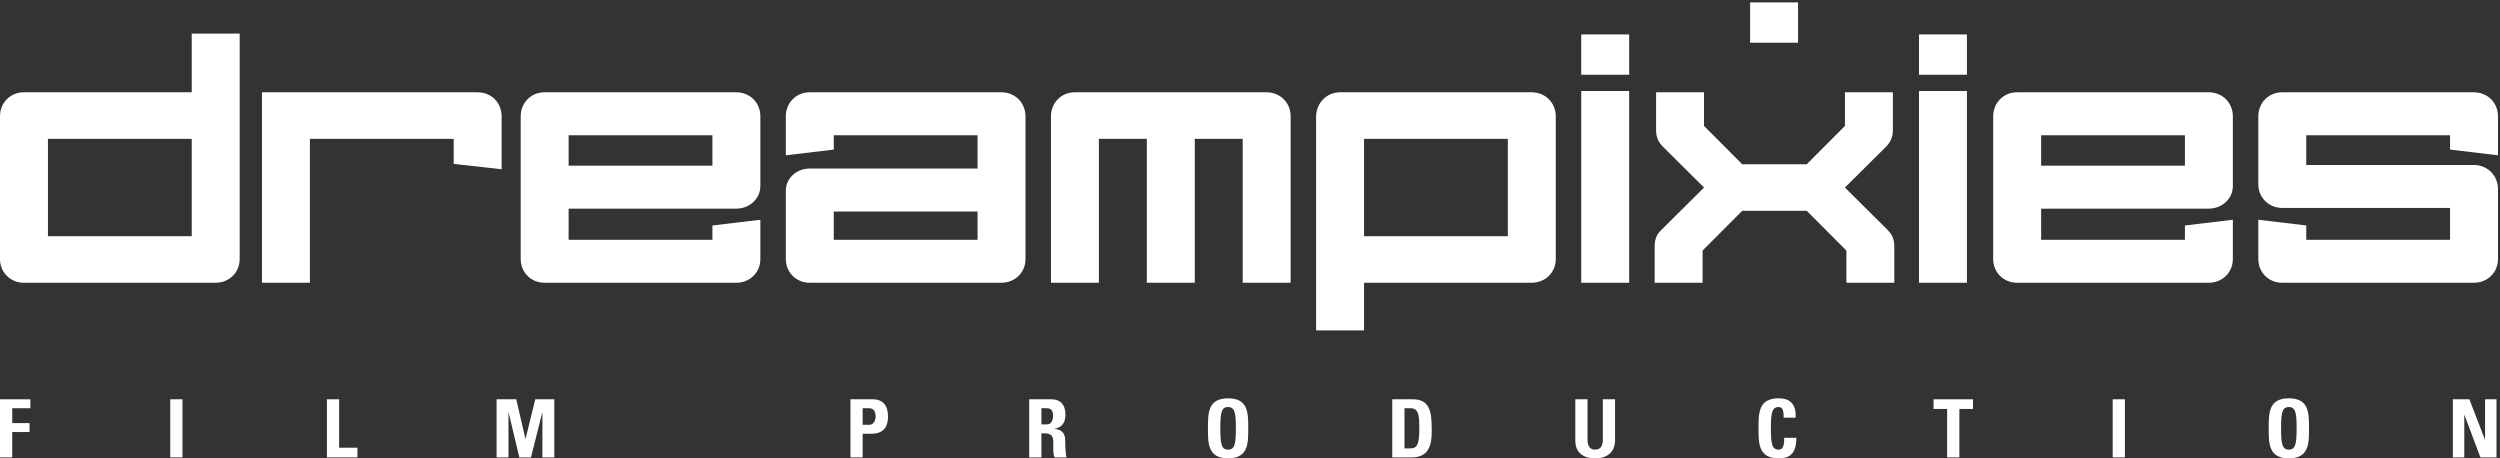 <?xml version="1.0" encoding="UTF-8"?>
<svg width="360px" height="66px" viewBox="0 0 360 66" version="1.1" xmlns="http://www.w3.org/2000/svg" xmlns:xlink="http://www.w3.org/1999/xlink">
    <rect x="0" y="0" width="360" height="66" fill="#333333" stroke="none"/>
    <!-- Generator: Sketch 42 (36781) - http://www.bohemiancoding.com/sketch -->
    <title>logo_Dreampixies_quadri_2012</title>
    <desc>Created with Sketch.</desc>
    <defs></defs>
    <g id="Mockups" stroke="none" stroke-width="1" fill="none" fill-rule="evenodd">
        <g id="1.0-Home---MD+-1280W" transform="translate(-27, -23)" fill="#FFFFFF">
            <g id="Header">
                <g id="Highlights" transform="translate(26, 15)">
                    <g id="logo_Dreampixies_quadri_2012" transform="translate(1, 8)">
                        <polygon id="Fill-1" points="276.335 10.762 283.237 10.762 283.237 4.959 276.335 4.959"></polygon>
                        <polygon id="Fill-2" points="227.699 10.762 234.601 10.762 234.601 4.959 227.699 4.959"></polygon>
                        <polygon id="Fill-3" points="252.017 6.151 258.919 6.151 258.919 0.348 252.017 0.348"></polygon>
                        <path d="M359.711,37.317 L359.711,27.211 C359.711,25.303 358.205,23.756 356.234,23.756 L332.101,23.756 L332.101,19.477 L352.807,19.477 L352.807,21.539 L359.711,22.364 L359.711,16.744 C359.711,14.785 358.205,13.29 356.234,13.29 L328.624,13.29 C326.704,13.29 325.199,14.785 325.199,16.744 L325.199,26.541 C325.199,28.448 326.704,29.943 328.624,29.943 L352.807,29.943 L352.807,34.532 L332.101,34.532 L332.101,32.469 L325.199,31.644 L325.199,37.317 C325.199,39.223 326.704,40.718 328.624,40.718 L356.234,40.718 C358.205,40.718 359.711,39.223 359.711,37.317" id="Fill-4"></path>
                        <polygon id="Fill-5" points="276.335 40.718 283.237 40.718 283.237 13.105 276.335 13.105"></polygon>
                        <path d="M272.781,40.718 L272.781,35.512 C272.781,34.532 272.521,33.81 271.795,33.088 L265.671,27.004 L271.535,21.179 C272.314,20.405 272.573,19.683 272.573,18.704 L272.573,13.29 L265.671,13.29 L265.671,18.136 L260.17,23.653 L250.88,23.653 L245.379,18.136 L245.379,13.29 L238.477,13.29 L238.477,18.704 C238.477,19.683 238.737,20.405 239.515,21.179 L245.379,27.004 L239.151,33.192 C238.528,33.81 238.269,34.532 238.269,35.512 L238.269,40.718 L245.173,40.718 L245.173,36.079 L250.88,30.356 L260.17,30.356 L265.878,36.079 L265.878,40.718 L272.781,40.718" id="Fill-6"></path>
                        <path d="M293.922,23.859 L314.628,23.859 L314.628,19.477 L293.922,19.477 L293.922,23.859 Z M321.53,37.317 L321.53,31.644 L314.628,32.469 L314.628,34.532 L293.922,34.532 L293.922,30.046 L318.053,30.046 C319.921,30.046 321.53,28.655 321.53,26.798 L321.53,16.744 C321.53,14.785 320.026,13.29 318.053,13.29 L290.445,13.29 C288.524,13.29 287.019,14.785 287.019,16.744 L287.019,37.317 C287.019,39.223 288.524,40.718 290.445,40.718 L318.053,40.718 C320.026,40.718 321.53,39.223 321.53,37.317 L321.53,37.317 Z" id="Fill-7"></path>
                        <polygon id="Fill-8" points="227.7 40.718 234.601 40.718 234.601 13.105 227.7 13.105"></polygon>
                        <path d="M196.422,34.016 L217.128,34.016 L217.128,19.993 L196.422,19.993 L196.422,34.016 Z M224.031,37.317 L224.031,16.744 C224.031,14.785 222.526,13.29 220.553,13.29 L192.945,13.29 C191.024,13.29 189.52,14.887 189.52,16.795 L189.52,47.576 L196.422,47.576 L196.422,40.718 L220.553,40.718 C222.526,40.718 224.031,39.223 224.031,37.317 L224.031,37.317 Z" id="Fill-9"></path>
                        <path d="M72.235,24.375 L72.235,16.795 C72.235,14.785 70.782,13.29 68.757,13.29 L37.723,13.29 L37.723,40.718 L44.627,40.718 L44.627,19.993 L65.331,19.993 L65.331,23.601 L72.235,24.375" id="Fill-10"></path>
                        <path d="M6.903,34.016 L27.609,34.016 L27.609,19.993 L6.903,19.993 L6.903,34.016 Z M34.512,37.317 L34.512,4.834 L27.609,4.834 L27.609,13.29 L3.426,13.29 C1.506,13.29 0,14.785 0,16.744 L0,37.317 C0,39.223 1.506,40.718 3.426,40.718 L31.035,40.718 C33.007,40.718 34.512,39.223 34.512,37.317 L34.512,37.317 Z" id="Fill-11"></path>
                        <path d="M185.852,40.718 L185.852,16.744 C185.852,14.785 184.346,13.29 182.375,13.29 L154.765,13.29 C152.845,13.29 151.339,14.785 151.339,16.744 L151.339,40.718 L158.242,40.718 L158.242,19.993 L165.144,19.993 L165.144,40.718 L172.046,40.718 L172.046,19.993 L178.949,19.993 L178.949,40.718 L185.852,40.718" id="Fill-12"></path>
                        <path d="M120.062,34.531 L140.768,34.531 L140.768,30.458 L120.062,30.458 L120.062,34.531 Z M147.671,37.317 L147.671,16.744 C147.671,14.785 146.166,13.29 144.194,13.29 L116.585,13.29 C114.665,13.29 113.159,14.785 113.159,16.744 L113.159,22.364 L120.062,21.539 L120.062,19.477 L140.768,19.477 L140.768,24.272 L116.585,24.272 C114.768,24.272 113.159,25.612 113.159,27.468 L113.159,37.317 C113.159,39.223 114.665,40.718 116.585,40.718 L144.194,40.718 C146.166,40.718 147.671,39.223 147.671,37.317 L147.671,37.317 Z" id="Fill-13"></path>
                        <path d="M81.882,23.859 L102.588,23.859 L102.588,19.477 L81.882,19.477 L81.882,23.859 Z M109.491,37.317 L109.491,31.644 L102.588,32.469 L102.588,34.532 L81.882,34.532 L81.882,30.046 L106.014,30.046 C107.882,30.046 109.491,28.655 109.491,26.798 L109.491,16.744 C109.491,14.785 107.986,13.29 106.014,13.29 L78.405,13.29 C76.484,13.29 74.98,14.785 74.98,16.744 L74.98,37.317 C74.98,39.223 76.484,40.718 78.405,40.718 L106.014,40.718 C107.986,40.718 109.491,39.223 109.491,37.317 L109.491,37.317 Z" id="Fill-14"></path>
                        <polyline id="Fill-15" points="0.001 65.861 0.001 57.498 4.373 57.498 4.373 58.784 1.761 58.784 1.761 60.926 4.256 60.926 4.256 62.213 1.761 62.213 1.761 65.861 0.001 65.861"></polyline>
                        <polygon id="Fill-16" points="24.517 65.861 26.277 65.861 26.277 57.498 24.517 57.498"></polygon>
                        <polyline id="Fill-17" points="47.075 65.861 47.075 57.498 48.834 57.498 48.834 64.471 51.469 64.471 51.469 65.861 47.075 65.861"></polyline>
                        <polyline id="Fill-18" points="71.508 65.861 71.508 57.498 74.341 57.498 75.658 63.185 75.682 63.185 77.08 57.498 79.82 57.498 79.82 65.861 78.107 65.861 78.107 59.409 78.083 59.409 76.463 65.861 74.784 65.861 73.245 59.409 73.222 59.409 73.222 65.861 71.508 65.861"></polyline>
                        <path d="M124.223,61.17 L125.203,61.17 C125.727,61.17 126.089,60.602 126.089,60.047 C126.089,59.364 125.902,58.784 125.109,58.784 L124.223,58.784 L124.223,61.17 Z M122.463,57.498 L125.634,57.498 C127.242,57.498 127.873,58.472 127.873,60 C127.873,60.949 127.593,62.456 125.529,62.456 L124.223,62.456 L124.223,65.861 L122.463,65.861 L122.463,57.498 L122.463,57.498 Z" id="Fill-19"></path>
                        <path d="M149.963,61.112 L150.745,61.112 C151.444,61.112 151.643,60.418 151.643,59.884 C151.643,59.085 151.304,58.784 150.745,58.784 L149.963,58.784 L149.963,61.112 Z M149.963,65.861 L148.203,65.861 L148.203,57.498 L151.456,57.498 C152.656,57.498 153.426,58.262 153.426,59.687 C153.426,60.752 153.006,61.552 151.864,61.739 L151.864,61.76 C152.248,61.807 153.391,61.899 153.391,63.405 C153.391,63.938 153.426,65.513 153.589,65.861 L151.864,65.861 C151.63,65.35 151.678,64.784 151.678,64.239 C151.678,63.242 151.77,62.399 150.418,62.399 L149.963,62.399 L149.963,65.861 L149.963,65.861 Z" id="Fill-20"></path>
                        <path d="M177.965,61.68 C177.965,59.536 177.836,58.611 176.845,58.611 C175.855,58.611 175.727,59.536 175.727,61.68 C175.727,63.822 175.855,64.749 176.845,64.749 C177.836,64.749 177.965,63.822 177.965,61.68 Z M173.943,61.68 C173.943,59.467 173.943,57.359 176.845,57.359 C179.749,57.359 179.749,59.467 179.749,61.68 C179.749,63.868 179.749,66 176.845,66 C173.943,66 173.943,63.868 173.943,61.68 L173.943,61.68 Z" id="Fill-21"></path>
                        <path d="M202.246,64.574 L203.098,64.574 C204.17,64.574 204.379,63.777 204.379,61.68 C204.379,60.14 204.379,58.784 203.156,58.784 L202.246,58.784 L202.246,64.574 Z M200.486,57.498 L203.424,57.498 C205.732,57.498 206.165,59.028 206.165,61.633 C206.165,62.919 206.363,65.861 203.356,65.861 L200.486,65.861 L200.486,57.498 L200.486,57.498 Z" id="Fill-22"></path>
                        <path d="M232.568,57.498 L232.568,63.428 C232.568,64.679 231.857,66 229.713,66 C227.778,66 226.845,65.004 226.845,63.428 L226.845,57.498 L228.604,57.498 L228.604,63.312 C228.604,64.343 229.047,64.749 229.688,64.749 C230.459,64.749 230.808,64.239 230.808,63.312 L230.808,57.498 L232.568,57.498" id="Fill-23"></path>
                        <path d="M253.225,61.68 C253.225,59.467 253.225,57.359 256.128,57.359 C257.924,57.359 258.647,58.343 258.576,60.14 L256.851,60.14 C256.851,59.028 256.652,58.611 256.128,58.611 C255.137,58.611 255.009,59.536 255.009,61.68 C255.009,63.822 255.137,64.749 256.128,64.749 C256.945,64.749 256.909,63.707 256.931,63.045 L258.669,63.045 C258.669,65.281 257.771,66 256.128,66 C253.225,66 253.225,63.868 253.225,61.68" id="Fill-24"></path>
                        <polyline id="Fill-25" points="284.107 57.498 284.107 58.888 282.149 58.888 282.149 65.861 280.387 65.861 280.387 58.888 278.429 58.888 278.429 57.498 284.107 57.498"></polyline>
                        <polygon id="Fill-26" points="304.228 65.861 305.988 65.861 305.988 57.498 304.228 57.498"></polygon>
                        <path d="M330.713,61.68 C330.713,59.536 330.585,58.611 329.594,58.611 C328.604,58.611 328.475,59.536 328.475,61.68 C328.475,63.822 328.604,64.749 329.594,64.749 C330.585,64.749 330.713,63.822 330.713,61.68 Z M326.691,61.68 C326.691,59.467 326.691,57.359 329.594,57.359 C332.498,57.359 332.498,59.467 332.498,61.68 C332.498,63.868 332.498,66 329.594,66 C326.691,66 326.691,63.868 326.691,61.68 L326.691,61.68 Z" id="Fill-27"></path>
                        <polyline id="Fill-28" points="353.212 65.861 353.212 57.498 355.59 57.498 357.829 63.29 357.851 63.29 357.851 57.498 359.495 57.498 359.495 65.861 357.176 65.861 354.879 59.745 354.857 59.745 354.857 65.861 353.212 65.861"></polyline>
                    </g>
                </g>
            </g>
        </g>
    </g>
</svg>